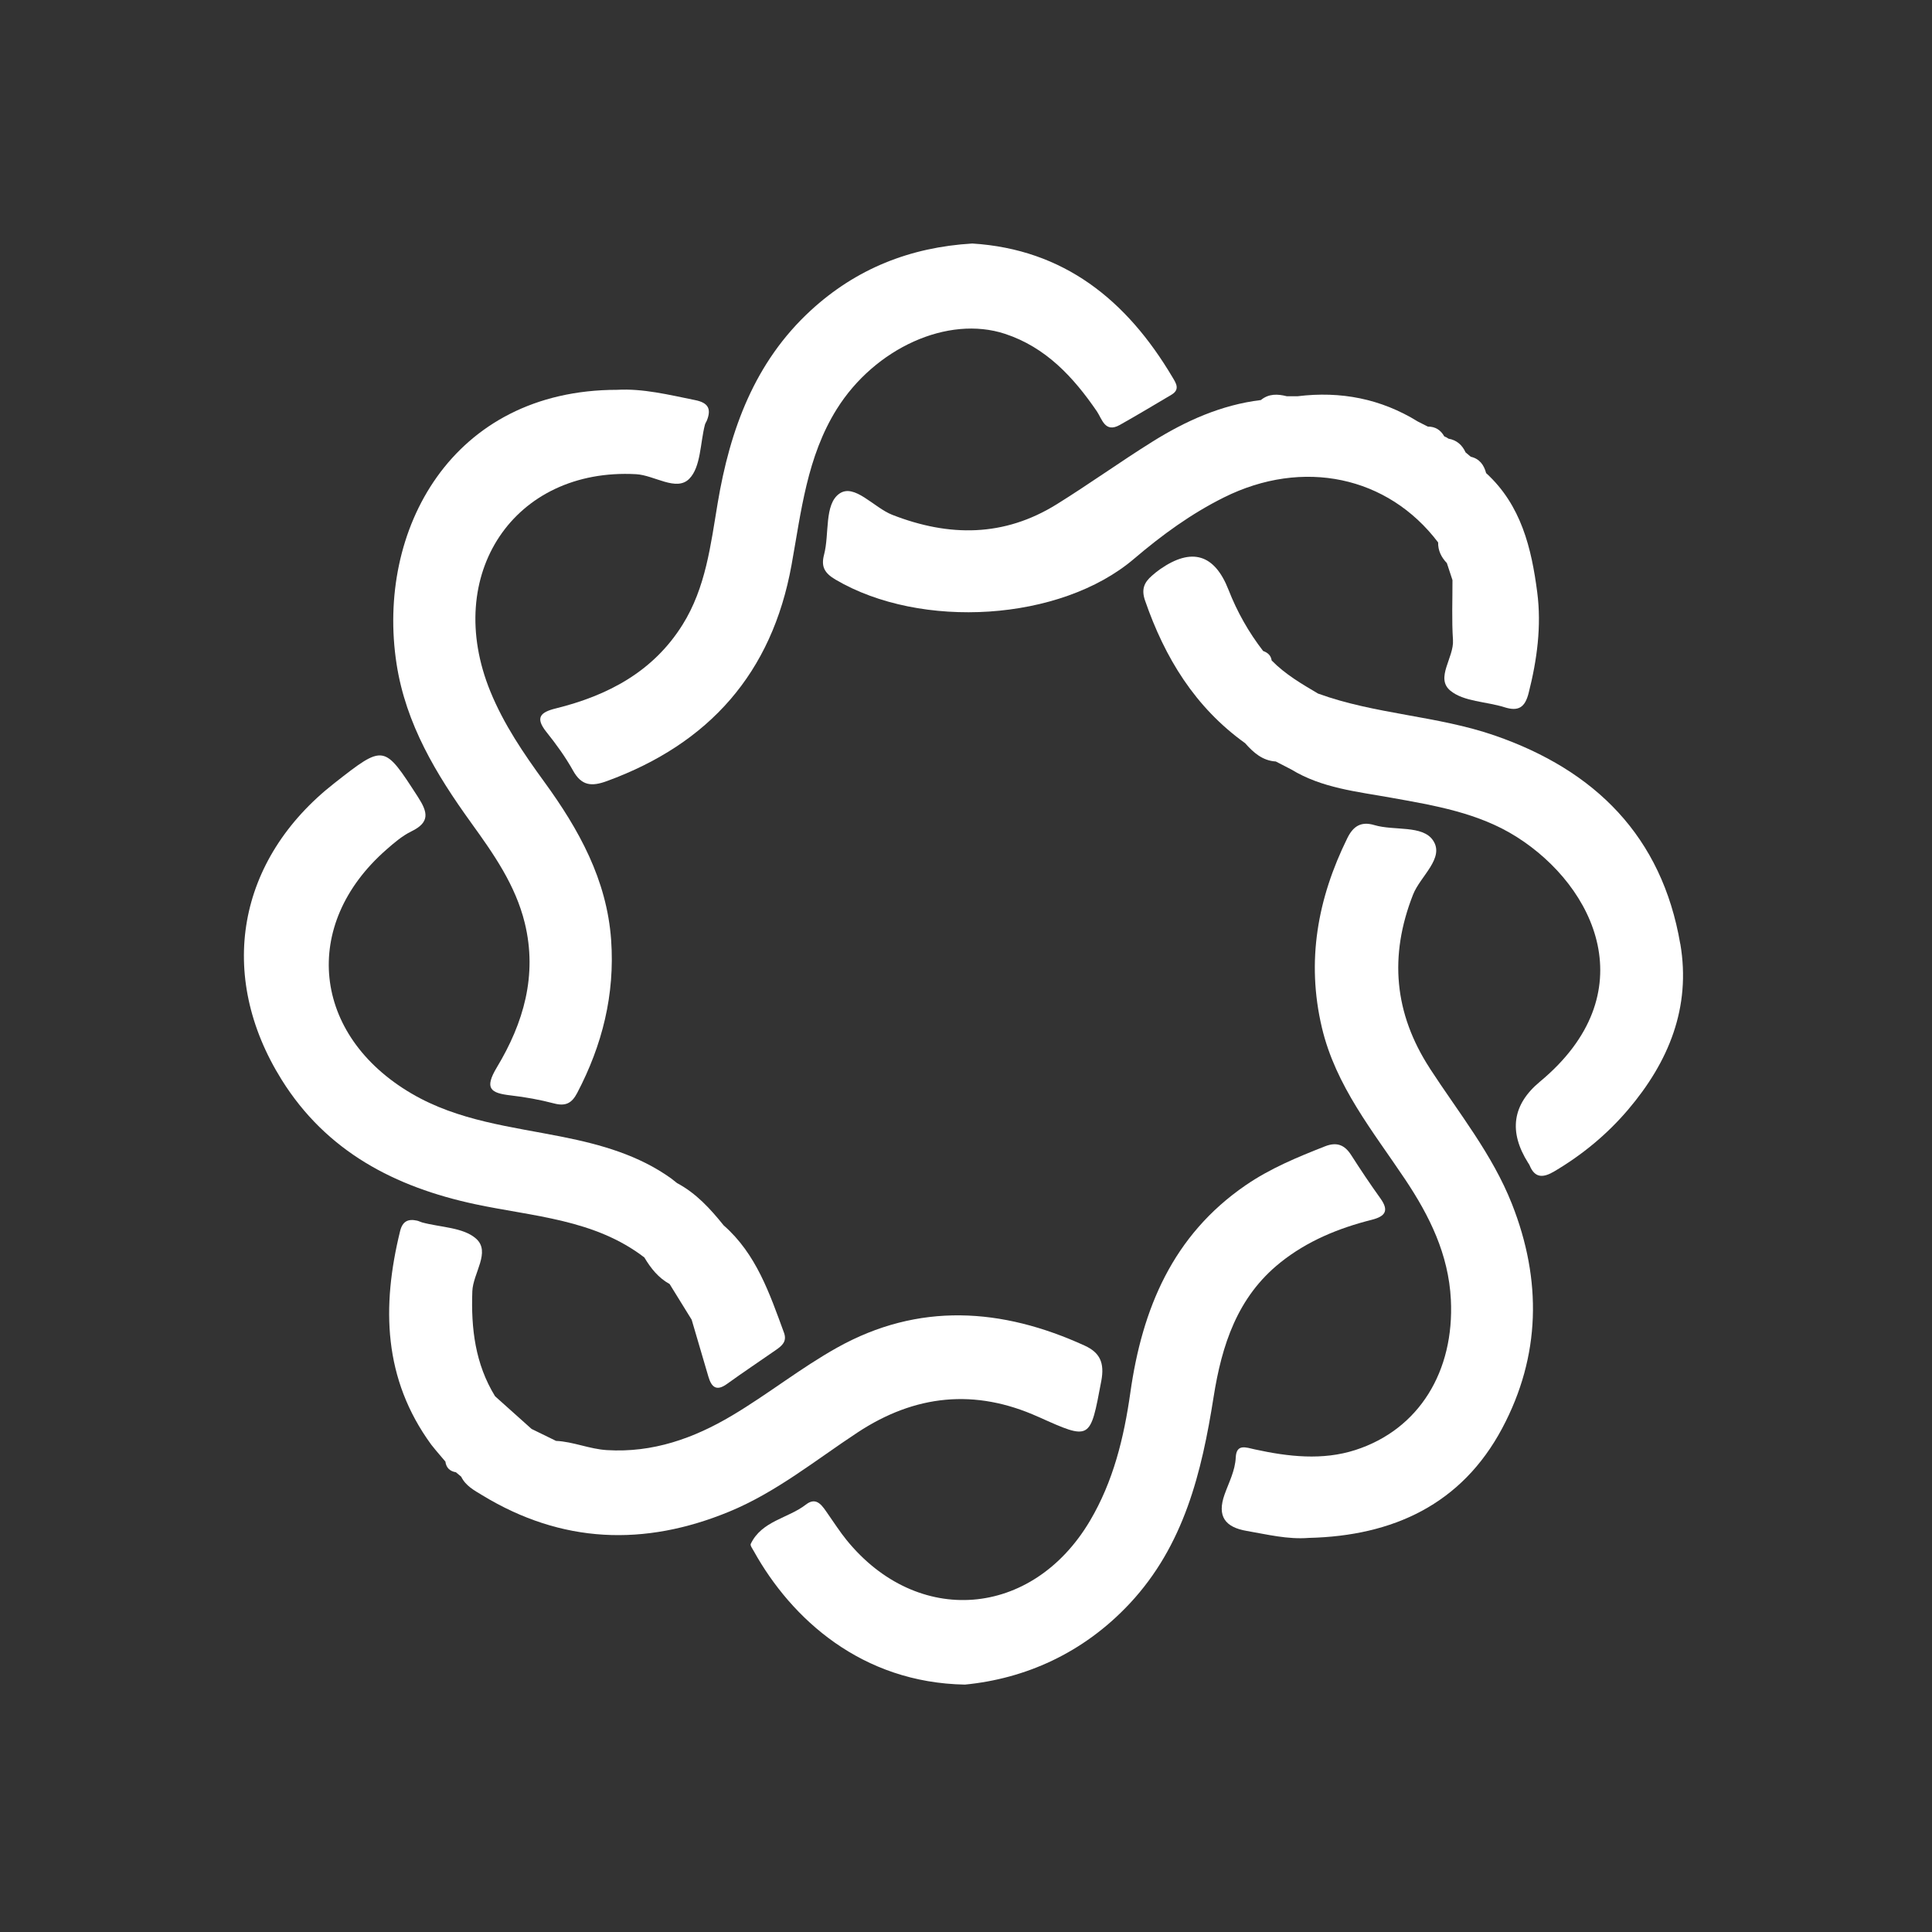 <svg width="139" height="139" viewBox="0 0 139 139" fill="none" xmlns="http://www.w3.org/2000/svg">
<rect x="0" y="0" width="139" height="139" fill="#333333" stroke="none"/>
<path d="M39.988 50.968C38.874 51.243 38.484 51.631 39.316 52.668C40.017 53.544 40.683 54.464 41.228 55.441C41.842 56.545 42.568 56.599 43.671 56.194C51.03 53.502 55.541 48.421 56.947 40.654C57.646 36.8 58.053 32.868 60.207 29.425C62.945 25.055 68.184 22.659 72.311 24.02C75.244 24.988 77.225 27.125 78.917 29.597C79.29 30.145 79.498 31.173 80.564 30.574C81.814 29.871 83.046 29.132 84.281 28.4C84.932 28.015 84.596 27.544 84.345 27.123C81.064 21.598 76.546 17.933 69.953 17.52C65.461 17.788 61.589 19.345 58.345 22.323C54.286 26.05 52.519 30.92 51.633 36.203C51.129 39.212 50.777 42.276 49.109 44.943C46.992 48.33 43.733 50.041 39.988 50.968Z" fill="white"/>
<path d="M92.112 90.837C94.051 89.285 96.301 88.362 98.686 87.761C99.663 87.514 99.956 87.112 99.315 86.218C98.585 85.203 97.89 84.162 97.216 83.109C96.741 82.366 96.177 82.14 95.322 82.476C93.344 83.256 91.388 84.059 89.617 85.276C84.368 88.881 82.175 94.161 81.323 100.201C80.864 103.436 80.103 106.576 78.411 109.43C74.263 116.421 65.998 117.075 60.902 110.793C60.431 110.212 60.025 109.577 59.593 108.963C59.195 108.397 58.78 107.628 57.988 108.244C56.698 109.247 54.811 109.411 54.014 111.075C53.96 111.185 54.13 111.417 54.222 111.579C56.949 116.5 62.014 121.069 69.422 121.2C73.719 120.783 77.913 118.968 81.279 115.368C85.193 111.18 86.458 105.931 87.315 100.501C87.902 96.787 89.019 93.309 92.114 90.837H92.112Z" fill="white"/>
<path d="M33.886 59.183C35.496 61.412 37.082 63.661 37.754 66.4C38.677 70.169 37.661 73.614 35.751 76.785C34.82 78.332 35.299 78.643 36.751 78.811C37.8 78.932 38.849 79.122 39.872 79.39C40.687 79.603 41.135 79.379 41.523 78.641C43.334 75.19 44.244 71.552 43.97 67.643C43.665 63.296 41.649 59.672 39.158 56.25C37.667 54.201 36.251 52.125 35.28 49.75C31.839 41.323 36.991 33.641 45.762 34.116C47.09 34.189 48.666 35.392 49.595 34.442C50.425 33.594 50.373 31.887 50.715 30.561C50.746 30.443 50.827 30.337 50.87 30.221C51.192 29.385 50.92 28.971 50.022 28.788C48.124 28.402 46.243 27.94 44.4 28.046C32.493 28.052 27.044 38.154 28.533 47.778C29.201 52.098 31.385 55.713 33.888 59.183H33.886Z" fill="white"/>
<path d="M102.874 76.868C100.3 72.907 99.929 68.773 101.665 64.36C102.185 63.034 103.961 61.732 103.1 60.461C102.345 59.343 100.304 59.789 98.877 59.361C97.896 59.069 97.345 59.469 96.936 60.299C94.798 64.636 93.974 69.138 95.103 73.923C96.094 78.129 98.78 81.387 101.099 84.859C102.849 87.481 104.218 90.241 104.384 93.498C104.645 98.641 102.109 102.839 97.515 104.322C95.15 105.085 92.693 104.805 90.287 104.28C89.656 104.143 88.955 103.847 88.908 104.851C88.862 105.825 88.414 106.649 88.105 107.518C87.541 109.1 88.153 109.88 89.696 110.144C91.172 110.397 92.635 110.768 94.165 110.646C100.215 110.504 105.162 108.238 108.084 102.746C110.846 97.552 110.944 92.106 108.779 86.622C107.362 83.032 104.942 80.056 102.87 76.868H102.874Z" fill="white"/>
<path d="M46.361 90.473C46.822 91.247 47.369 91.938 48.176 92.381C48.705 93.236 49.234 94.093 49.763 94.949C50.165 96.318 50.565 97.689 50.97 99.058C51.19 99.8 51.546 100.117 52.303 99.57C53.467 98.728 54.668 97.934 55.846 97.11C56.267 96.816 56.634 96.507 56.404 95.88C55.371 93.072 54.419 90.222 52.063 88.159C51.106 86.968 50.086 85.85 48.713 85.12C48.57 85.006 48.427 84.894 48.282 84.78C45.946 83.109 43.256 82.352 40.494 81.798C36.777 81.053 32.978 80.655 29.601 78.672C22.46 74.481 21.616 66.543 27.795 61.13C28.355 60.639 28.942 60.133 29.603 59.811C30.939 59.16 30.787 58.449 30.074 57.345C27.618 53.55 27.658 53.525 24.055 56.347C17.051 61.831 15.566 70.156 20.262 77.681C23.489 82.853 28.419 85.404 34.181 86.636C38.364 87.53 42.769 87.711 46.361 90.471V90.473Z" fill="white"/>
<path d="M76.031 36.278C72.239 38.638 68.284 38.636 64.194 37.039C62.869 36.52 61.471 34.757 60.39 35.516C59.291 36.288 59.683 38.412 59.287 39.911C59.057 40.786 59.337 41.243 60.121 41.705C66.254 45.312 76.296 44.715 81.587 40.206C83.605 38.486 85.698 36.962 88.06 35.786C93.732 32.961 99.853 34.245 103.468 39.026C103.455 39.615 103.7 40.096 104.096 40.511C104.237 40.428 104.355 40.328 104.459 40.216C104.357 40.326 104.237 40.426 104.096 40.511C104.231 40.919 104.366 41.328 104.5 41.736C104.505 43.174 104.44 44.615 104.536 46.046C104.619 47.313 103.246 48.78 104.345 49.688C105.311 50.487 106.931 50.468 108.24 50.883C109.254 51.204 109.717 50.891 109.978 49.867C110.586 47.475 110.913 45.038 110.598 42.614C110.187 39.451 109.447 36.344 106.927 34.044L106.921 34.038C106.763 33.447 106.446 33.005 105.813 32.86C105.689 32.756 105.567 32.652 105.442 32.546C105.199 32.013 104.805 31.665 104.216 31.561C104.121 31.491 104.019 31.437 103.909 31.395C103.65 30.933 103.26 30.688 102.725 30.692C102.489 30.572 102.252 30.452 102.014 30.331C99.349 28.683 96.451 28.127 93.357 28.508C93.098 28.508 92.838 28.508 92.579 28.508C91.919 28.34 91.281 28.315 90.715 28.782C87.867 29.128 85.314 30.277 82.918 31.773C80.591 33.227 78.358 34.832 76.026 36.282L76.031 36.278Z" fill="white"/>
<path d="M120.889 67.913C119.568 60.176 114.766 55.419 107.547 52.919C103.417 51.489 98.952 51.401 94.829 49.9C93.647 49.203 92.462 48.512 91.492 47.519C91.44 47.154 91.207 46.953 90.878 46.837C89.839 45.492 89.009 44.026 88.391 42.444C87.386 39.865 85.743 39.368 83.463 40.953C83.258 41.096 83.065 41.255 82.878 41.419C82.32 41.904 82.1 42.392 82.383 43.209C83.805 47.326 85.981 50.887 89.579 53.467C90.177 54.141 90.826 54.728 91.79 54.786C92.162 54.979 92.535 55.17 92.908 55.363C95.105 56.703 97.622 56.949 100.068 57.389C103.216 57.953 106.377 58.476 109.127 60.218C114.77 63.794 118.431 71.48 110.792 77.822C108.808 79.47 108.526 81.419 109.946 83.669C109.979 83.723 110.021 83.773 110.044 83.829C110.434 84.805 111.06 84.729 111.827 84.275C113.839 83.086 115.621 81.616 117.131 79.84C120.057 76.4 121.671 72.48 120.893 67.91L120.889 67.913Z" fill="white"/>
<path d="M74.695 101.932C78.495 103.644 78.428 103.619 79.233 99.359C79.48 98.052 79.138 97.316 78.038 96.812C72.078 94.089 66.088 93.68 60.221 96.961C57.611 98.419 55.245 100.311 52.671 101.841C49.923 103.476 46.976 104.533 43.666 104.33C42.401 104.253 41.252 103.724 40.003 103.666C39.416 103.38 38.829 103.092 38.244 102.806C37.369 102.022 36.492 101.238 35.617 100.454C34.19 98.127 33.885 95.592 33.982 92.906C34.03 91.594 35.33 90.071 34.248 89.113C33.329 88.3 31.684 88.306 30.363 87.947C30.243 87.914 30.133 87.848 30.01 87.821C29.361 87.676 28.961 87.86 28.785 88.576C27.453 94.001 27.573 99.205 31.023 103.932C31.137 104.073 31.251 104.214 31.365 104.355C31.591 104.622 31.819 104.89 32.045 105.156C32.103 105.606 32.369 105.85 32.804 105.925C32.931 106.031 33.057 106.137 33.182 106.242C33.499 106.902 34.123 107.227 34.702 107.58C40.416 111.056 46.358 111.274 52.466 108.756C55.849 107.36 58.679 105.05 61.701 103.059C65.835 100.335 70.149 99.885 74.695 101.935V101.932Z" fill="white"/>
</svg>
